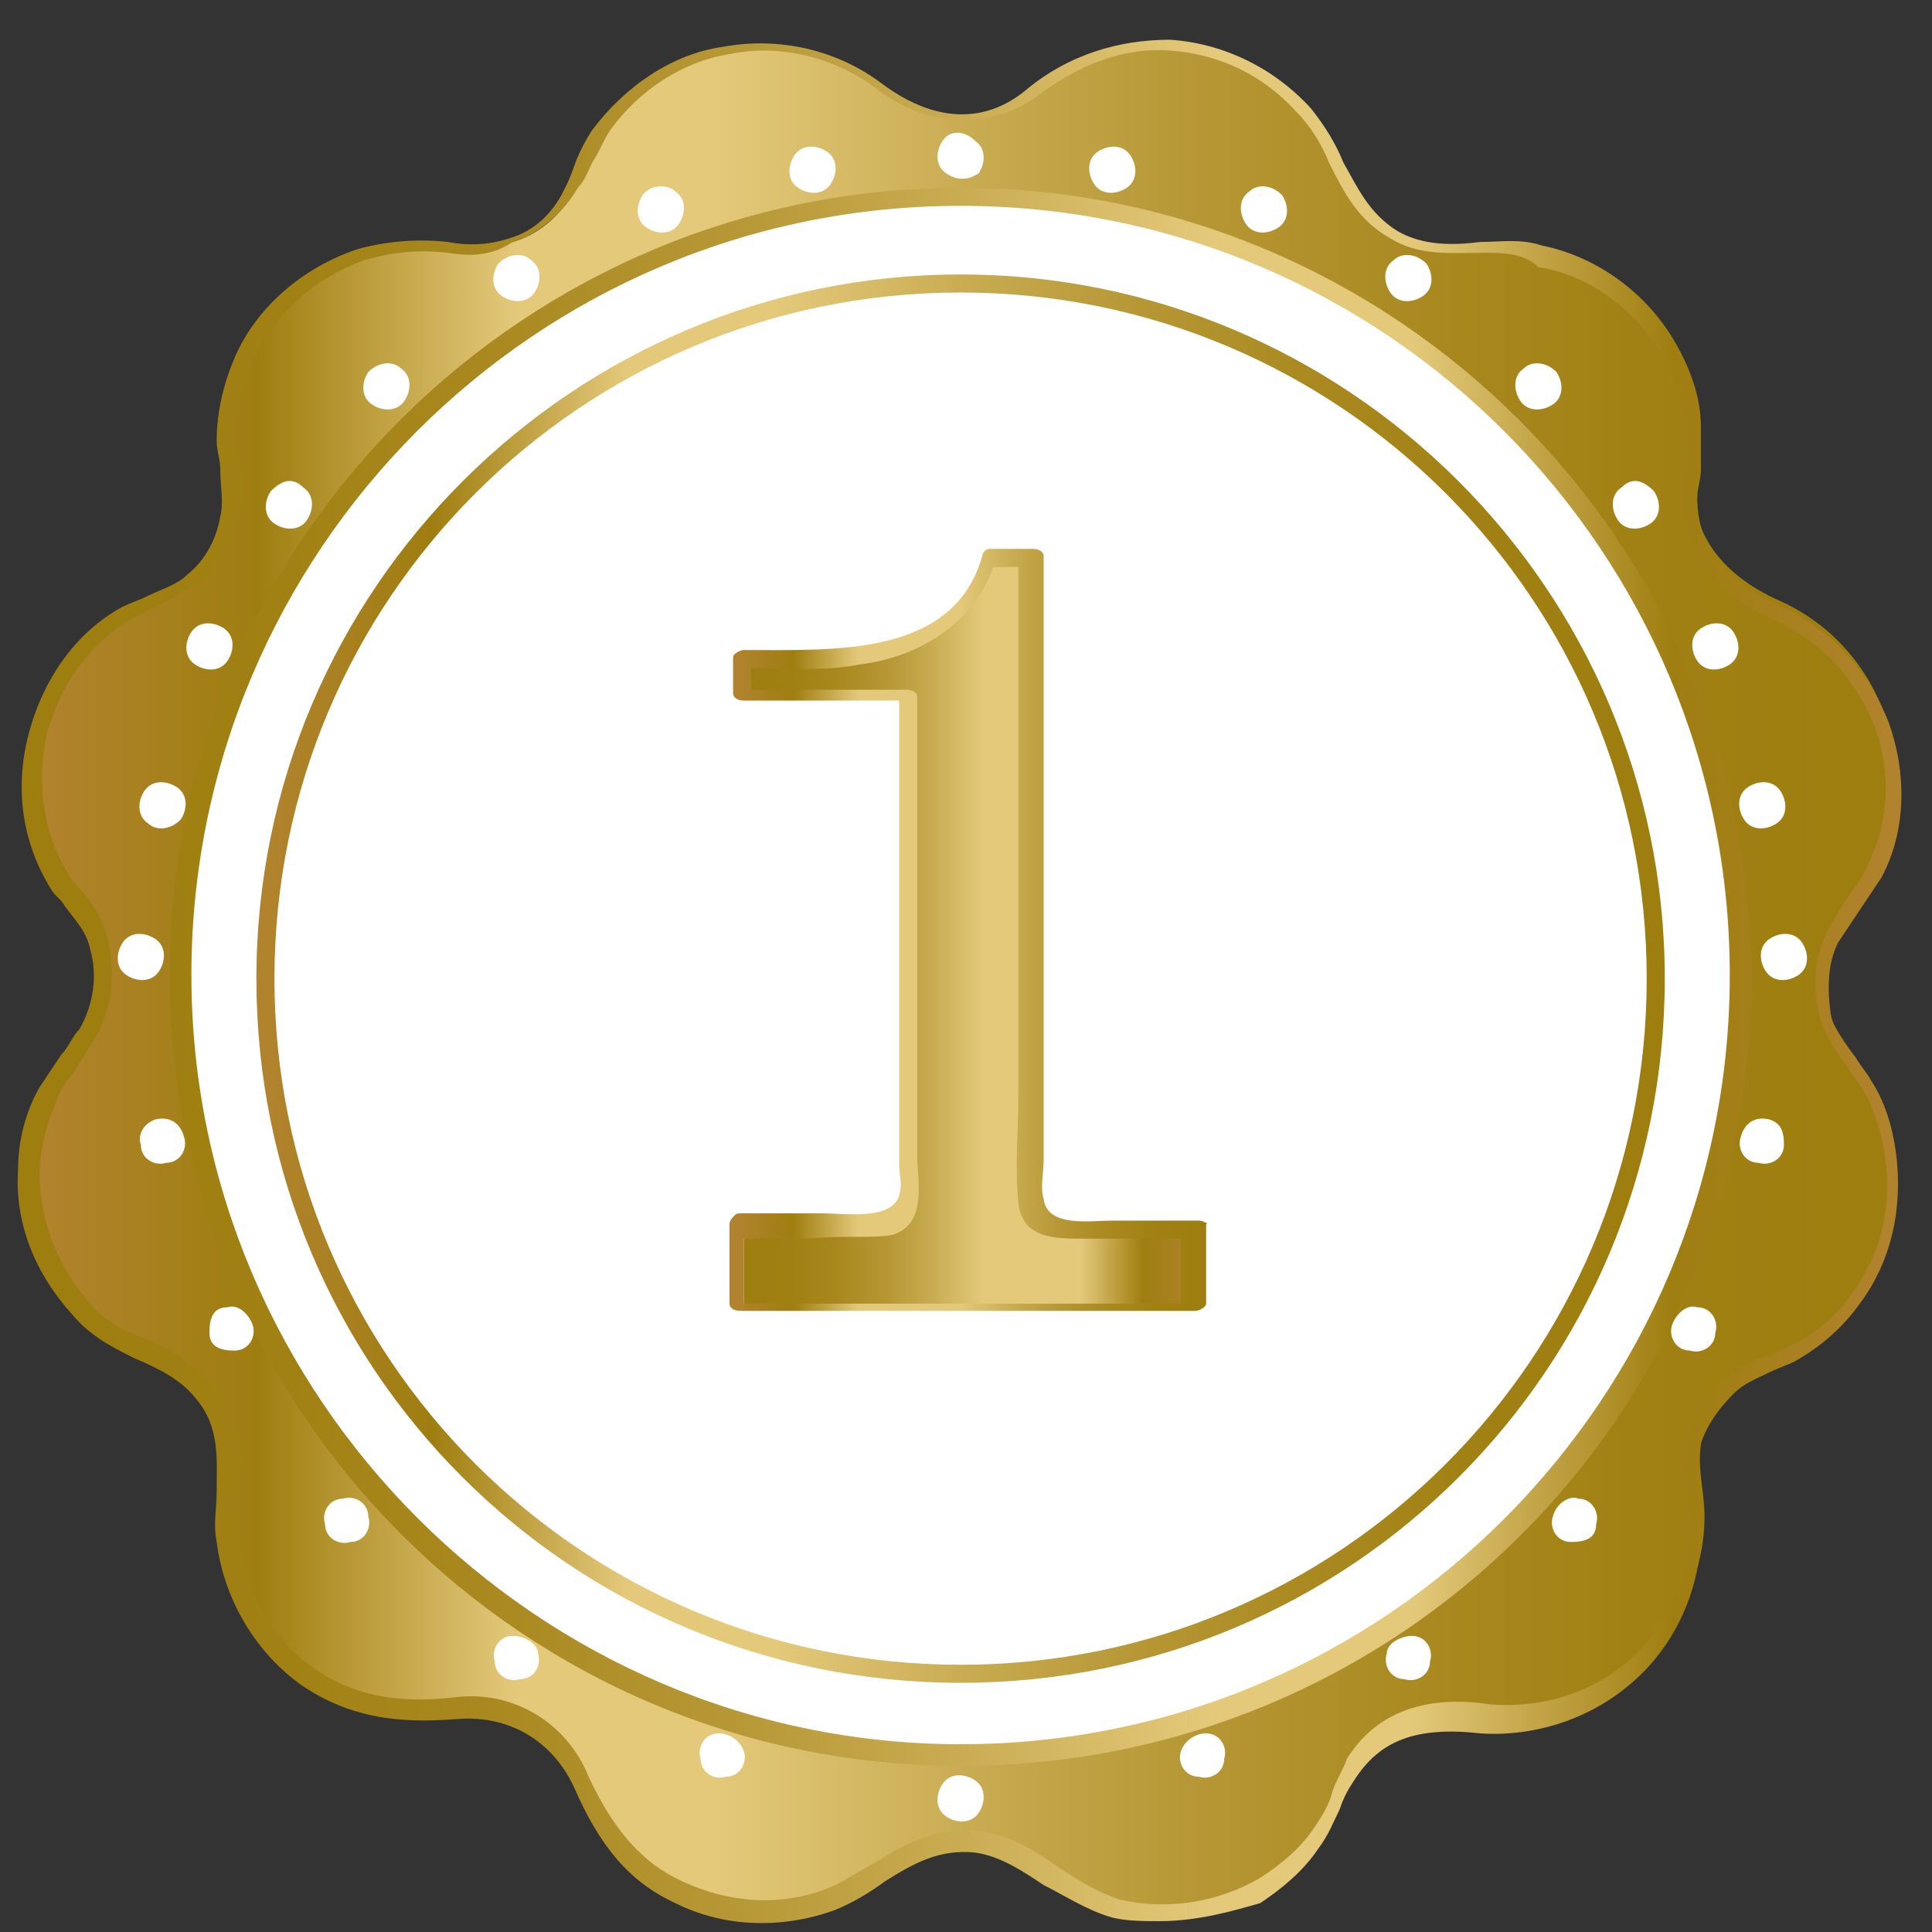 <?xml version="1.0" encoding="utf-8"?>
<!-- Generator: Adobe Illustrator 23.0.4, SVG Export Plug-In . SVG Version: 6.00 Build 0)  -->
<svg version="1.1" id="Layer_1" xmlns="http://www.w3.org/2000/svg" xmlns:xlink="http://www.w3.org/1999/xlink" x="0px" y="0px"
	 viewBox="0 0 53.5 53.5" style="enable-background:new 0 0 53.5 53.5;" xml:space="preserve">
<rect x="0" y="0" width="53.5" height="53.5" fill="#333333" stroke="none"/>
<style type="text/css">
	.st0{fill:#E6E8E8;}
	.st1{fill:#47C59A;}
	.st2{fill:#000099;}
	.st3{fill:#C9CCCD;}
	.st4{fill:#030291;}
	.st5{fill:#EFF0F0;}
	.st6{opacity:0.7;fill:#030291;}
	.st7{fill:#030C94;}
	.st8{fill:#FFFFFF;}
	.st9{fill:#2D99CD;}
	.st10{fill:#030291;stroke:#47C59A;stroke-width:0.5;stroke-miterlimit:10;}
	.st11{fill:none;stroke:#030291;stroke-miterlimit:10;}
	.st12{fill:#808081;}
	.st13{clip-path:url(#SVGID_14_);}
	.st14{fill:#030C9E;}
	.st15{fill:#2DA6DA;}
	.st16{fill:#EBECEC;stroke:#030291;stroke-width:0.506;stroke-miterlimit:10;}
	.st17{fill:#FFFFFF;stroke:#C8CCCC;stroke-width:0.273;stroke-miterlimit:10;}
	.st18{fill:#EAEBEB;stroke:#C8CCCC;stroke-width:0.25;stroke-miterlimit:10;}
	.st19{fill:#C8CCCC;}
	.st20{fill:#808080;}
	.st21{clip-path:url(#SVGID_18_);}
	.st22{opacity:0.3;fill:#FFFFFF;}
	.st23{clip-path:url(#SVGID_24_);}
	.st24{fill:#D2D4D5;stroke:#3E4340;stroke-width:1.069389e-02;stroke-linecap:round;stroke-linejoin:round;stroke-miterlimit:10;}
	.st25{fill:#2D99CD;stroke:#FFFFFF;stroke-width:1.069389e-02;stroke-miterlimit:10;}
	.st26{clip-path:url(#SVGID_26_);}
	.st27{clip-path:url(#SVGID_28_);}
	.st28{clip-path:url(#SVGID_30_);}
	.st29{clip-path:url(#SVGID_32_);}
	.st30{clip-path:url(#SVGID_34_);}
	.st31{fill:none;stroke:#030291;stroke-width:1.241;stroke-linecap:round;stroke-linejoin:round;stroke-miterlimit:10;}
	.st32{fill:url(#SVGID_35_);}
	.st33{fill:url(#SVGID_36_);}
	.st34{fill:url(#SVGID_37_);}
	.st35{fill:url(#SVGID_38_);}
	.st36{fill:url(#SVGID_39_);}
	.st37{fill:none;stroke:url(#SVGID_40_);stroke-width:2;stroke-miterlimit:10;}
	.st38{fill:none;stroke:url(#SVGID_41_);stroke-width:2;stroke-miterlimit:10;}
	.st39{fill:url(#SVGID_42_);}
	.st40{fill:none;stroke:#FFFFFF;stroke-width:2;stroke-miterlimit:10;}
	.st41{fill:url(#SVGID_43_);}
	.st42{fill:url(#SVGID_44_);}
	.st43{fill:url(#SVGID_45_);}
	.st44{fill:url(#SVGID_46_);}
	.st45{fill:url(#SVGID_47_);}
	.st46{fill:url(#SVGID_48_);}
	.st47{fill:url(#SVGID_49_);}
	.st48{fill:url(#SVGID_50_);}
	.st49{fill:#03028E;}
	.st50{clip-path:url(#SVGID_60_);}
	.st51{fill:none;stroke:#1D201A;stroke-width:0.27;stroke-miterlimit:10;}
	.st52{fill:none;stroke:url(#SVGID_63_);stroke-width:2;stroke-miterlimit:10;}
	.st53{fill:none;stroke:url(#SVGID_64_);stroke-width:2;stroke-miterlimit:10;}
	.st54{fill:url(#SVGID_65_);}
	.st55{fill:url(#SVGID_66_);}
	.st56{fill:url(#SVGID_67_);}
	.st57{fill:url(#SVGID_68_);}
	.st58{fill:url(#SVGID_69_);}
	.st59{fill:url(#SVGID_70_);}
	.st60{fill:url(#SVGID_71_);}
	.st61{fill:url(#SVGID_72_);}
	.st62{fill:url(#SVGID_73_);}
	.st63{fill:url(#SVGID_74_);}
	.st64{fill:url(#SVGID_75_);}
	.st65{fill:url(#SVGID_76_);}
	.st66{fill:url(#SVGID_77_);}
	.st67{fill:url(#SVGID_78_);}
</style>
<g>
	<g>
		<g>
			<circle class="st8" cx="26.6" cy="27.1" r="21.6"/>
			<linearGradient id="SVGID_2_" gradientUnits="userSpaceOnUse" x1="0.807" y1="27.067" x2="52.491" y2="27.067">
				<stop  offset="0" style="stop-color:#B2832F"/>
				<stop  offset="0.123" style="stop-color:#9F7E10"/>
				<stop  offset="0.262" style="stop-color:#E4C97B"/>
				<stop  offset="0.367" style="stop-color:#E4C97B"/>
				<stop  offset="0.376" style="stop-color:#E2C778"/>
				<stop  offset="0.497" style="stop-color:#CAAD53"/>
				<stop  offset="0.619" style="stop-color:#B79836"/>
				<stop  offset="0.739" style="stop-color:#AA8A21"/>
				<stop  offset="0.856" style="stop-color:#A28114"/>
				<stop  offset="0.969" style="stop-color:#9F7E10"/>
			</linearGradient>
			<path style="fill:url(#SVGID_2_);" d="M52.4,31.7c-0.1-0.7-0.3-1.3-0.7-1.9c-0.4-0.7-0.9-1.2-1.1-1.9c-0.2-0.7-0.1-1.5,0.2-2.2
				c0.3-0.7,0.9-1.2,1.2-1.8c1.3-2.8,0-6.1-2.8-7.3c-1.3-0.6-2.3-1.6-2.3-3.1c0-0.6,0.2-1.3,0.1-1.9c-0.1-0.8-0.3-1.6-0.7-2.2
				c-0.8-1.3-2.1-2.3-3.5-2.5c-1.4-0.3-2.8,0.3-4.2-0.4c-1.3-0.8-1.5-2.3-2.5-3.4c-0.9-1.1-2.3-1.7-3.7-1.8
				c-1.4-0.1-2.7,0.4-3.8,1.3c-1.4,1.1-3,0.8-4.3-0.2c-1.2-0.9-2.7-1.2-4.2-1c-1.4,0.3-2.6,1.1-3.4,2.2c-0.4,0.5-0.5,1.1-0.8,1.7
				c-0.4,0.7-1,1.2-1.7,1.4c-0.6,0.2-1.2,0.2-1.8,0.1C11.6,6.7,10.8,6.7,10,7C8.6,7.4,7.4,8.5,6.8,9.9c-0.3,0.7-0.5,1.4-0.5,2.2
				c0,0.7,0.2,1.4,0.1,2.1c-0.1,0.7-0.5,1.3-1,1.7c-0.5,0.5-1.2,0.6-1.8,1c-2.6,1.5-3.5,4.9-1.9,7.5C2,25,2.5,25.5,2.7,26.2
				c0.2,0.8,0.1,1.7-0.3,2.4c-0.3,0.6-0.8,1-1.1,1.6c-0.3,0.7-0.5,1.4-0.5,2.2c0,1.4,0.5,2.8,1.5,3.8c1,1,2.5,1.2,3.4,2.3
				c1.1,1.3,0.5,2.6,0.7,4.1c0.2,1.5,1,2.9,2.2,3.8c1.3,0.9,2.6,1,4.1,0.9c1.5-0.1,2.8,0.6,3.5,2c0.6,1.3,1.4,2.4,2.7,3
				c1.3,0.6,2.8,0.7,4.2,0.2c1.4-0.5,2.3-1.8,4-1.6c1.5,0.2,2.4,1.5,3.9,1.8c1.4,0.3,2.9,0.1,4.1-0.6c0.6-0.4,1.1-0.9,1.6-1.5
				c0.4-0.6,0.6-1.3,1-1.9c0.9-1.4,2.2-1.6,3.7-1.4c1.5,0.1,3-0.4,4.1-1.4c1.1-1,1.7-2.5,1.7-3.9c0-0.7-0.2-1.3-0.1-2
				c0.1-0.8,0.5-1.4,1.1-1.9c0.5-0.4,1.2-0.6,1.8-0.9c0.7-0.4,1.2-0.9,1.7-1.5C52.3,34.6,52.6,33.1,52.4,31.7z M26.6,48.7
				C14.7,48.7,5,39,5,27.1C5,15.1,14.7,5.5,26.6,5.5s21.6,9.7,21.6,21.6C48.3,39,38.6,48.7,26.6,48.7z"/>
			<g>
				<linearGradient id="SVGID_4_" gradientUnits="userSpaceOnUse" x1="7.145" y1="27.067" x2="46.153" y2="27.067">
					<stop  offset="0" style="stop-color:#B2832F"/>
					<stop  offset="0.123" style="stop-color:#9F7E10"/>
					<stop  offset="0.262" style="stop-color:#E4C97B"/>
					<stop  offset="0.367" style="stop-color:#E4C97B"/>
					<stop  offset="0.376" style="stop-color:#E2C778"/>
					<stop  offset="0.497" style="stop-color:#CAAD53"/>
					<stop  offset="0.619" style="stop-color:#B79836"/>
					<stop  offset="0.739" style="stop-color:#AA8A21"/>
					<stop  offset="0.856" style="stop-color:#A28114"/>
					<stop  offset="0.969" style="stop-color:#9F7E10"/>
				</linearGradient>
				<path style="fill:url(#SVGID_4_);" d="M26.6,46.6c-10.8,0-19.5-8.7-19.5-19.5S15.9,7.6,26.6,7.6s19.5,8.7,19.5,19.5
					S37.4,46.6,26.6,46.6z M26.6,8.1c-10.5,0-19,8.5-19,19s8.5,19,19,19s19-8.5,19-19S37.1,8.1,26.6,8.1z"/>
			</g>
			<g>
				<linearGradient id="SVGID_6_" gradientUnits="userSpaceOnUse" x1="0.543" y1="27.067" x2="52.755" y2="27.067">
					<stop  offset="3.108800e-02" style="stop-color:#9F7E10"/>
					<stop  offset="0.144" style="stop-color:#A28114"/>
					<stop  offset="0.262" style="stop-color:#AA8A21"/>
					<stop  offset="0.381" style="stop-color:#B79836"/>
					<stop  offset="0.502" style="stop-color:#CAAD53"/>
					<stop  offset="0.624" style="stop-color:#E2C778"/>
					<stop  offset="0.633" style="stop-color:#E4C97B"/>
					<stop  offset="0.738" style="stop-color:#E4C97B"/>
					<stop  offset="0.877" style="stop-color:#9F7E10"/>
					<stop  offset="1" style="stop-color:#B2832F"/>
				</linearGradient>
				<path style="fill:url(#SVGID_6_);" d="M32.1,53.2c-0.4,0-0.9,0-1.3-0.1c-0.7-0.2-1.3-0.6-1.9-0.9c-0.6-0.4-1.2-0.8-1.9-0.9
					c-1-0.1-1.7,0.3-2.5,0.8c-0.4,0.3-0.9,0.6-1.4,0.8c-1.4,0.5-3,0.5-4.4-0.2c-1.3-0.6-2.1-1.6-2.8-3.2c-0.6-1.3-1.8-2-3.2-1.9
					c-1.3,0.1-2.8,0.1-4.3-0.9c-1.3-0.9-2.2-2.4-2.4-4c-0.1-0.5,0-0.9,0-1.4c0-0.9,0.1-1.8-0.6-2.6c-0.4-0.5-1-0.8-1.7-1.1
					c-0.6-0.3-1.2-0.6-1.7-1.2c-1-1.1-1.6-2.5-1.5-4c0-0.8,0.2-1.6,0.6-2.3c0.2-0.3,0.4-0.6,0.6-0.9C1.9,29,2,28.7,2.2,28.5
					c0.4-0.7,0.5-1.5,0.3-2.2c-0.1-0.5-0.4-0.8-0.7-1.2c-0.1-0.2-0.3-0.3-0.4-0.5c-0.8-1.3-1-2.8-0.6-4.3c0.4-1.5,1.3-2.8,2.6-3.5
					c0.2-0.1,0.5-0.2,0.7-0.3c0.4-0.2,0.8-0.3,1.1-0.6c0.5-0.4,0.8-1,0.9-1.6c0.1-0.4,0-0.8,0-1.3c0-0.3-0.1-0.5-0.1-0.8
					c0-0.8,0.2-1.6,0.5-2.3c0.6-1.4,1.9-2.5,3.4-3c0.7-0.2,1.6-0.3,2.5-0.2c0.5,0.1,1.1,0.1,1.7-0.1c0.7-0.2,1.2-0.7,1.5-1.3
					c0.1-0.2,0.2-0.4,0.3-0.7c0.1-0.3,0.3-0.7,0.5-1c0.9-1.2,2.2-2.1,3.6-2.3c1.6-0.3,3.2,0.1,4.4,1c2,1.5,3.4,0.7,4,0.2
					c1.2-1,2.6-1.4,4-1.4c1.5,0.1,2.9,0.8,3.9,1.9c0.4,0.5,0.7,1,0.9,1.5c0.4,0.7,0.7,1.4,1.5,1.9c0.7,0.4,1.5,0.4,2.3,0.3
					c0.6,0,1.1-0.1,1.7,0.1c1.5,0.3,2.9,1.3,3.7,2.7c0.4,0.7,0.7,1.5,0.7,2.3c0,0.4,0,0.8,0,1.2c0,0.3-0.1,0.5-0.1,0.8
					c0,1.7,1.3,2.5,2.1,2.9c1.5,0.6,2.6,1.8,3.2,3.3c0.5,1.4,0.5,3-0.2,4.3c-0.2,0.3-0.4,0.6-0.6,0.9c-0.2,0.3-0.4,0.6-0.6,0.9
					c-0.3,0.6-0.3,1.3-0.2,2c0.1,0.5,0.4,0.8,0.7,1.2c0.1,0.2,0.3,0.4,0.4,0.6c0.4,0.6,0.6,1.3,0.7,2c0.2,1.5-0.1,3-1,4.2
					c-0.5,0.7-1.1,1.2-1.8,1.6c-0.2,0.1-0.5,0.2-0.7,0.3c-0.4,0.2-0.7,0.3-1,0.6c-0.5,0.5-0.9,1.1-1,1.8c-0.1,0.4,0,0.8,0,1.2
					c0,0.3,0.1,0.5,0.1,0.8c0,1.6-0.7,3.1-1.8,4.1c-1.2,1.1-2.8,1.6-4.3,1.5c-1.8-0.2-2.8,0.2-3.5,1.3c-0.2,0.3-0.3,0.5-0.4,0.8
					c-0.2,0.4-0.3,0.7-0.6,1.1c-0.4,0.6-1,1.1-1.6,1.5C34.2,52.9,33.2,53.2,32.1,53.2z M26.7,50.7c0.1,0,0.3,0,0.4,0
					c0.8,0.1,1.5,0.5,2.2,1c0.6,0.4,1.1,0.7,1.7,0.9c1.3,0.3,2.7,0.1,3.9-0.6c0.6-0.4,1.1-0.8,1.5-1.4c0.2-0.3,0.4-0.6,0.5-1
					c0.1-0.3,0.3-0.6,0.4-0.9c1-1.6,2.7-1.7,4-1.5c1.4,0.1,2.8-0.3,3.9-1.3c1-0.9,1.6-2.3,1.6-3.7c0-0.2,0-0.5-0.1-0.7
					c0-0.4-0.1-0.9,0-1.3c0.1-0.8,0.6-1.6,1.2-2.1c0.4-0.3,0.8-0.5,1.2-0.6c0.2-0.1,0.4-0.2,0.6-0.3c0.6-0.3,1.2-0.8,1.6-1.4
					c0.8-1.1,1.1-2.4,0.9-3.8c-0.1-0.6-0.3-1.3-0.6-1.8c-0.1-0.2-0.3-0.4-0.4-0.6c-0.3-0.4-0.6-0.8-0.8-1.4
					c-0.2-0.8-0.2-1.6,0.2-2.4c0.2-0.4,0.4-0.7,0.6-1c0.2-0.3,0.4-0.5,0.5-0.8c0.6-1.2,0.7-2.6,0.2-3.9c-0.5-1.3-1.5-2.4-2.9-3
					c-1.5-0.7-2.4-1.9-2.4-3.3c0-0.3,0-0.6,0.1-0.8c0-0.4,0.1-0.7,0-1.1c-0.1-0.8-0.3-1.5-0.7-2.1c-0.7-1.2-2-2.2-3.4-2.4
					C42.2,7,41.6,7,41.1,7c-0.9,0-1.8,0.1-2.6-0.4c-0.9-0.5-1.3-1.3-1.7-2.1c-0.2-0.5-0.5-1-0.9-1.4c-0.9-1-2.1-1.6-3.5-1.7
					c-1.3-0.1-2.5,0.4-3.6,1.2c-1.3,1-3.1,1-4.6-0.2c-1.1-0.8-2.6-1.2-4-0.9c-1.3,0.2-2.5,1-3.3,2.1c-0.2,0.3-0.3,0.6-0.5,0.9
					c-0.1,0.2-0.2,0.5-0.4,0.7c-0.4,0.7-1.1,1.3-1.8,1.5C13.6,7.1,13,7.1,12.4,7c-0.9-0.1-1.6,0-2.3,0.2C8.7,7.7,7.6,8.7,7,10
					c-0.3,0.7-0.5,1.4-0.5,2.1c0,0.2,0,0.5,0.1,0.7c0.1,0.5,0.1,0.9,0,1.4c-0.2,0.7-0.5,1.4-1.1,1.9c-0.4,0.3-0.8,0.5-1.2,0.7
					c-0.2,0.1-0.4,0.2-0.6,0.3c-1.2,0.7-2,1.8-2.4,3.2c-0.3,1.4-0.1,2.8,0.6,3.9c0.1,0.2,0.2,0.3,0.4,0.5c0.3,0.4,0.6,0.8,0.7,1.4
					C3.2,27,3.1,28,2.6,28.8c-0.2,0.3-0.3,0.5-0.5,0.8c-0.2,0.3-0.4,0.5-0.5,0.8c-0.3,0.7-0.5,1.4-0.5,2.1c0,1.3,0.5,2.6,1.4,3.6
					c0.4,0.5,1,0.8,1.6,1c0.7,0.3,1.3,0.7,1.8,1.3c0.8,1,0.8,2,0.7,2.9c0,0.4,0,0.9,0,1.3c0.2,1.4,0.9,2.8,2.1,3.6
					c1,0.7,2.2,1,3.9,0.8c1.6-0.2,3.1,0.7,3.7,2.2c0.7,1.5,1.5,2.4,2.6,2.9c1.3,0.6,2.7,0.7,4,0.2c0.5-0.2,0.9-0.5,1.3-0.7
					C25,51.1,25.7,50.7,26.7,50.7z M26.6,48.9c-12.1,0-21.9-9.8-21.9-21.9S14.6,5.2,26.6,5.2S48.5,15,48.5,27.1S38.7,48.9,26.6,48.9
					z M26.6,5.7c-11.8,0-21.3,9.6-21.3,21.3s9.6,21.3,21.3,21.3c11.8,0,21.3-9.6,21.3-21.3S38.4,5.7,26.6,5.7z"/>
			</g>
			<g>
				<g>
					<g>
						<path class="st8" d="M27,3.9c0.3,0.2,0.3,0.6,0.1,0.9C26.8,5,26.5,5,26.2,4.8c-0.3-0.2-0.3-0.6-0.1-0.9S26.7,3.6,27,3.9z"/>
						<path class="st8" d="M27,49.3c0.3,0.2,0.3,0.6,0.1,0.9c-0.2,0.3-0.6,0.3-0.9,0.1c-0.3-0.2-0.3-0.6-0.1-0.9
							C26.3,49.1,26.7,49.1,27,49.3z"/>
						<path class="st8" d="M4.3,26c0.3,0.2,0.3,0.6,0.1,0.9c-0.2,0.3-0.6,0.3-0.9,0.1s-0.3-0.6-0.1-0.9S4,25.8,4.3,26z"/>
						<path class="st8" d="M4.9,21.8c0.3,0.2,0.3,0.6,0.1,0.9C4.7,23,4.3,23,4.1,22.8c-0.3-0.2-0.3-0.6-0.1-0.9S4.6,21.6,4.9,21.8z"
							/>
						<path class="st8" d="M5.1,31.5c0.1,0.3-0.1,0.7-0.5,0.7c-0.3,0.1-0.7-0.1-0.7-0.5C3.8,31.4,4,31.1,4.3,31
							C4.7,30.9,5,31.1,5.1,31.5z"/>
						<path class="st8" d="M7,36.7c0.1,0.3-0.1,0.7-0.5,0.7s-0.7-0.1-0.7-0.5s0.1-0.7,0.5-0.7C6.6,36.1,6.9,36.4,7,36.7z"/>
						<path class="st8" d="M10.2,42c0.1,0.3-0.1,0.7-0.5,0.7c-0.3,0.1-0.7-0.1-0.7-0.5c-0.1-0.3,0.1-0.7,0.5-0.7
							C9.8,41.4,10.2,41.6,10.2,42z"/>
						<path class="st8" d="M14.9,45.8c0.1,0.3-0.1,0.7-0.5,0.7c-0.3,0.1-0.7-0.1-0.7-0.5c-0.1-0.3,0.1-0.7,0.5-0.7
							C14.5,45.3,14.9,45.5,14.9,45.8z"/>
						<path class="st8" d="M20.6,48.5c0.1,0.3-0.1,0.7-0.5,0.7c-0.3,0.1-0.7-0.1-0.7-0.5c-0.1-0.3,0.1-0.7,0.5-0.7
							C20.2,48,20.5,48.2,20.6,48.5z"/>
						<path class="st8" d="M6.2,17.4c0.3,0.2,0.3,0.6,0.1,0.9c-0.2,0.3-0.6,0.3-0.9,0.1c-0.3-0.2-0.3-0.6-0.1-0.9
							C5.5,17.2,5.9,17.2,6.2,17.4z"/>
						<path class="st8" d="M8.4,13.5c0.3,0.2,0.3,0.6,0.1,0.9c-0.2,0.3-0.6,0.3-0.9,0.1c-0.3-0.2-0.3-0.6-0.1-0.9
							C7.8,13.3,8.1,13.2,8.4,13.5z"/>
						<path class="st8" d="M11.1,10.2c0.3,0.2,0.3,0.6,0.1,0.9c-0.2,0.3-0.6,0.3-0.9,0.1c-0.3-0.2-0.3-0.6-0.1-0.9
							C10.5,10,10.9,10,11.1,10.2z"/>
						<path class="st8" d="M14.7,7.2C15,7.4,15,7.8,14.8,8.1c-0.2,0.3-0.6,0.3-0.9,0.1c-0.3-0.2-0.3-0.6-0.1-0.9
							C14.1,7,14.5,7,14.7,7.2z"/>
						<path class="st8" d="M18.7,5.3C19,5.5,19,5.9,18.8,6.2s-0.6,0.3-0.9,0.1c-0.3-0.2-0.3-0.6-0.1-0.9S18.5,5.1,18.7,5.3z"/>
						<path class="st8" d="M22.9,4.2c0.3,0.2,0.3,0.6,0.1,0.9c-0.2,0.3-0.6,0.3-0.9,0.1c-0.3-0.2-0.3-0.6-0.1-0.9
							C22.2,4,22.6,4,22.9,4.2z"/>
					</g>
					<g>
						<path class="st8" d="M49,26c-0.3,0.2-0.3,0.6-0.1,0.9c0.2,0.3,0.6,0.3,0.9,0.1c0.3-0.2,0.3-0.6,0.1-0.9S49.3,25.8,49,26z"/>
						<path class="st8" d="M48.4,21.8c-0.3,0.2-0.3,0.6-0.1,0.9c0.2,0.3,0.6,0.3,0.9,0.1c0.3-0.2,0.3-0.6,0.1-0.9
							C49.1,21.6,48.7,21.6,48.4,21.8z"/>
						<path class="st8" d="M48.2,31.5c-0.1,0.3,0.1,0.7,0.5,0.7c0.3,0.1,0.7-0.1,0.7-0.5S49.3,31.1,49,31
							C48.6,30.9,48.3,31.1,48.2,31.5z"/>
						<path class="st8" d="M46.3,36.7c-0.1,0.3,0.1,0.7,0.5,0.7c0.3,0.1,0.7-0.1,0.7-0.5c0.1-0.3-0.1-0.7-0.5-0.7
							C46.7,36.1,46.4,36.4,46.3,36.7z"/>
						<path class="st8" d="M43,42c-0.1,0.3,0.1,0.7,0.5,0.7s0.7-0.1,0.7-0.5c0.1-0.3-0.1-0.7-0.5-0.7C43.5,41.4,43.1,41.6,43,42z"/>
						<path class="st8" d="M38.4,45.8c-0.1,0.3,0.1,0.7,0.5,0.7c0.3,0.1,0.7-0.1,0.7-0.5c0.1-0.3-0.1-0.7-0.5-0.7
							C38.8,45.3,38.4,45.5,38.4,45.8z"/>
						<path class="st8" d="M32.7,48.5c-0.1,0.3,0.1,0.7,0.5,0.7c0.3,0.1,0.7-0.1,0.7-0.5c0.1-0.3-0.1-0.7-0.5-0.7
							C33.1,48,32.8,48.2,32.7,48.5z"/>
						<path class="st8" d="M47.1,17.4c-0.3,0.2-0.3,0.6-0.1,0.9c0.2,0.3,0.6,0.3,0.9,0.1c0.3-0.2,0.3-0.6,0.1-0.9
							C47.8,17.2,47.4,17.2,47.1,17.4z"/>
						<path class="st8" d="M44.9,13.5c-0.3,0.2-0.3,0.6-0.1,0.9c0.2,0.3,0.6,0.3,0.9,0.1c0.3-0.2,0.3-0.6,0.1-0.9
							C45.5,13.3,45.2,13.2,44.9,13.5z"/>
						<path class="st8" d="M42.2,10.2c-0.3,0.2-0.3,0.6-0.1,0.9c0.2,0.3,0.6,0.3,0.9,0.1c0.3-0.2,0.3-0.6,0.1-0.9
							C42.8,10,42.4,10,42.2,10.2z"/>
						<path class="st8" d="M38.6,7.2c-0.3,0.2-0.3,0.6-0.1,0.9c0.2,0.3,0.6,0.3,0.9,0.1c0.3-0.2,0.3-0.6,0.1-0.9
							C39.2,7,38.8,7,38.6,7.2z"/>
						<path class="st8" d="M34.6,5.3c-0.3,0.2-0.3,0.6-0.1,0.9c0.2,0.3,0.6,0.3,0.9,0.1c0.3-0.2,0.3-0.6,0.1-0.9
							C35.2,5.1,34.8,5.1,34.6,5.3z"/>
						<path class="st8" d="M30.4,4.2c-0.3,0.2-0.3,0.6-0.1,0.9c0.2,0.3,0.6,0.3,0.9,0.1c0.3-0.2,0.3-0.6,0.1-0.9
							C31.1,4,30.7,4,30.4,4.2z"/>
					</g>
				</g>
			</g>
		</g>
	</g>
	<g>
		<g>
			<linearGradient id="SVGID_8_" gradientUnits="userSpaceOnUse" x1="20.616" y1="25.821" x2="33.209" y2="25.821">
				<stop  offset="3.108800e-02" style="stop-color:#9F7E10"/>
				<stop  offset="0.124" style="stop-color:#A28114"/>
				<stop  offset="0.22" style="stop-color:#AA8A21"/>
				<stop  offset="0.319" style="stop-color:#B79836"/>
				<stop  offset="0.418" style="stop-color:#CAAD53"/>
				<stop  offset="0.518" style="stop-color:#E2C778"/>
				<stop  offset="0.525" style="stop-color:#E4C97B"/>
				<stop  offset="0.738" style="stop-color:#E4C97B"/>
				<stop  offset="0.877" style="stop-color:#9F7E10"/>
				<stop  offset="1" style="stop-color:#B2832F"/>
			</linearGradient>
			<path style="fill:url(#SVGID_8_);" d="M20.6,34h3.6c0.4,0,0.6-0.1,0.8-0.2c0.2-0.1,0.2-0.3,0.2-0.6v-14h-4.6v-1h2
				c1.3,0,2.4-0.3,3.2-0.8c0.8-0.6,1.3-1.2,1.5-2h1.2v17.8c0,0.3,0.1,0.5,0.2,0.6c0.2,0.1,0.4,0.2,0.8,0.2h3.6v2.2H20.6V34z"/>
		</g>
		<linearGradient id="SVGID_10_" gradientUnits="userSpaceOnUse" x1="20.362" y1="25.821" x2="33.463" y2="25.821">
			<stop  offset="0" style="stop-color:#B2832F"/>
			<stop  offset="0.123" style="stop-color:#9F7E10"/>
			<stop  offset="0.262" style="stop-color:#E4C97B"/>
			<stop  offset="0.475" style="stop-color:#E4C97B"/>
			<stop  offset="0.482" style="stop-color:#E2C778"/>
			<stop  offset="0.582" style="stop-color:#CAAD53"/>
			<stop  offset="0.681" style="stop-color:#B79836"/>
			<stop  offset="0.78" style="stop-color:#AA8A21"/>
			<stop  offset="0.876" style="stop-color:#A28114"/>
			<stop  offset="0.969" style="stop-color:#9F7E10"/>
		</linearGradient>
		<path style="fill:url(#SVGID_10_);" d="M33.2,33.8c-0.8,0-1.6,0-2.4,0c-0.6,0-1.8,0.2-1.9-0.6c-0.1-0.3,0-0.7,0-1.1
			c0-0.7,0-1.4,0-2.1c0-3.8,0-7.7,0-11.5c0-1,0-2.1,0-3.1c0-0.1-0.1-0.2-0.3-0.2c-0.4,0-0.8,0-1.2,0c-0.1,0-0.2,0.1-0.2,0.2
			c-0.8,2.8-4.1,2.6-6.6,2.6c-0.1,0-0.3,0.1-0.3,0.2c0,0.3,0,0.7,0,1c0,0.1,0.1,0.2,0.3,0.2c1.4,0,2.9,0,4.3,0c0,2.2,0,4.3,0,6.5
			c0,1.6,0,3.2,0,4.7c0,0.6,0,1.1,0,1.7c0,0.2,0.1,0.5,0,0.8c-0.2,0.7-1.5,0.5-2.1,0.5c-0.8,0-1.5,0-2.3,0c-0.1,0-0.1,0-0.2,0.1
			c0,0,0,0,0,0c0,0,0,0,0,0c0,0-0.1,0.1-0.1,0.2c0,0.7,0,1.5,0,2.2c0,0.1,0.1,0.2,0.3,0.2c4.2,0,8.4,0,12.6,0c0.1,0,0.3-0.1,0.3-0.2
			c0-0.7,0-1.5,0-2.2C33.5,33.9,33.3,33.8,33.2,33.8z M24.7,34.2c1-0.3,0.7-1.5,0.7-2.2c0-3.3,0-6.5,0-9.8c0-1,0-2,0-2.9
			c0-0.1-0.1-0.2-0.3-0.2c-1.4,0-2.9,0-4.3,0c0-0.2,0-0.4,0-0.6c1,0,2,0.1,3-0.1c1.7-0.2,3.2-1.2,3.7-2.7c0.2,0,0.5,0,0.7,0
			c0,2.8,0,5.7,0,8.5c0,2,0,4.1,0,6.1c0,1-0.1,2,0,3c0.1,1,1,1,1.8,1c0.9,0,1.8,0,2.7,0c0,0.6,0,1.2,0,1.8c-4,0-8.1,0-12.1,0
			c0-0.6,0-1.2,0-1.8c0.6,0,1.2,0,1.8,0C23.3,34.2,24.1,34.3,24.7,34.2z"/>
	</g>
</g>
</svg>
